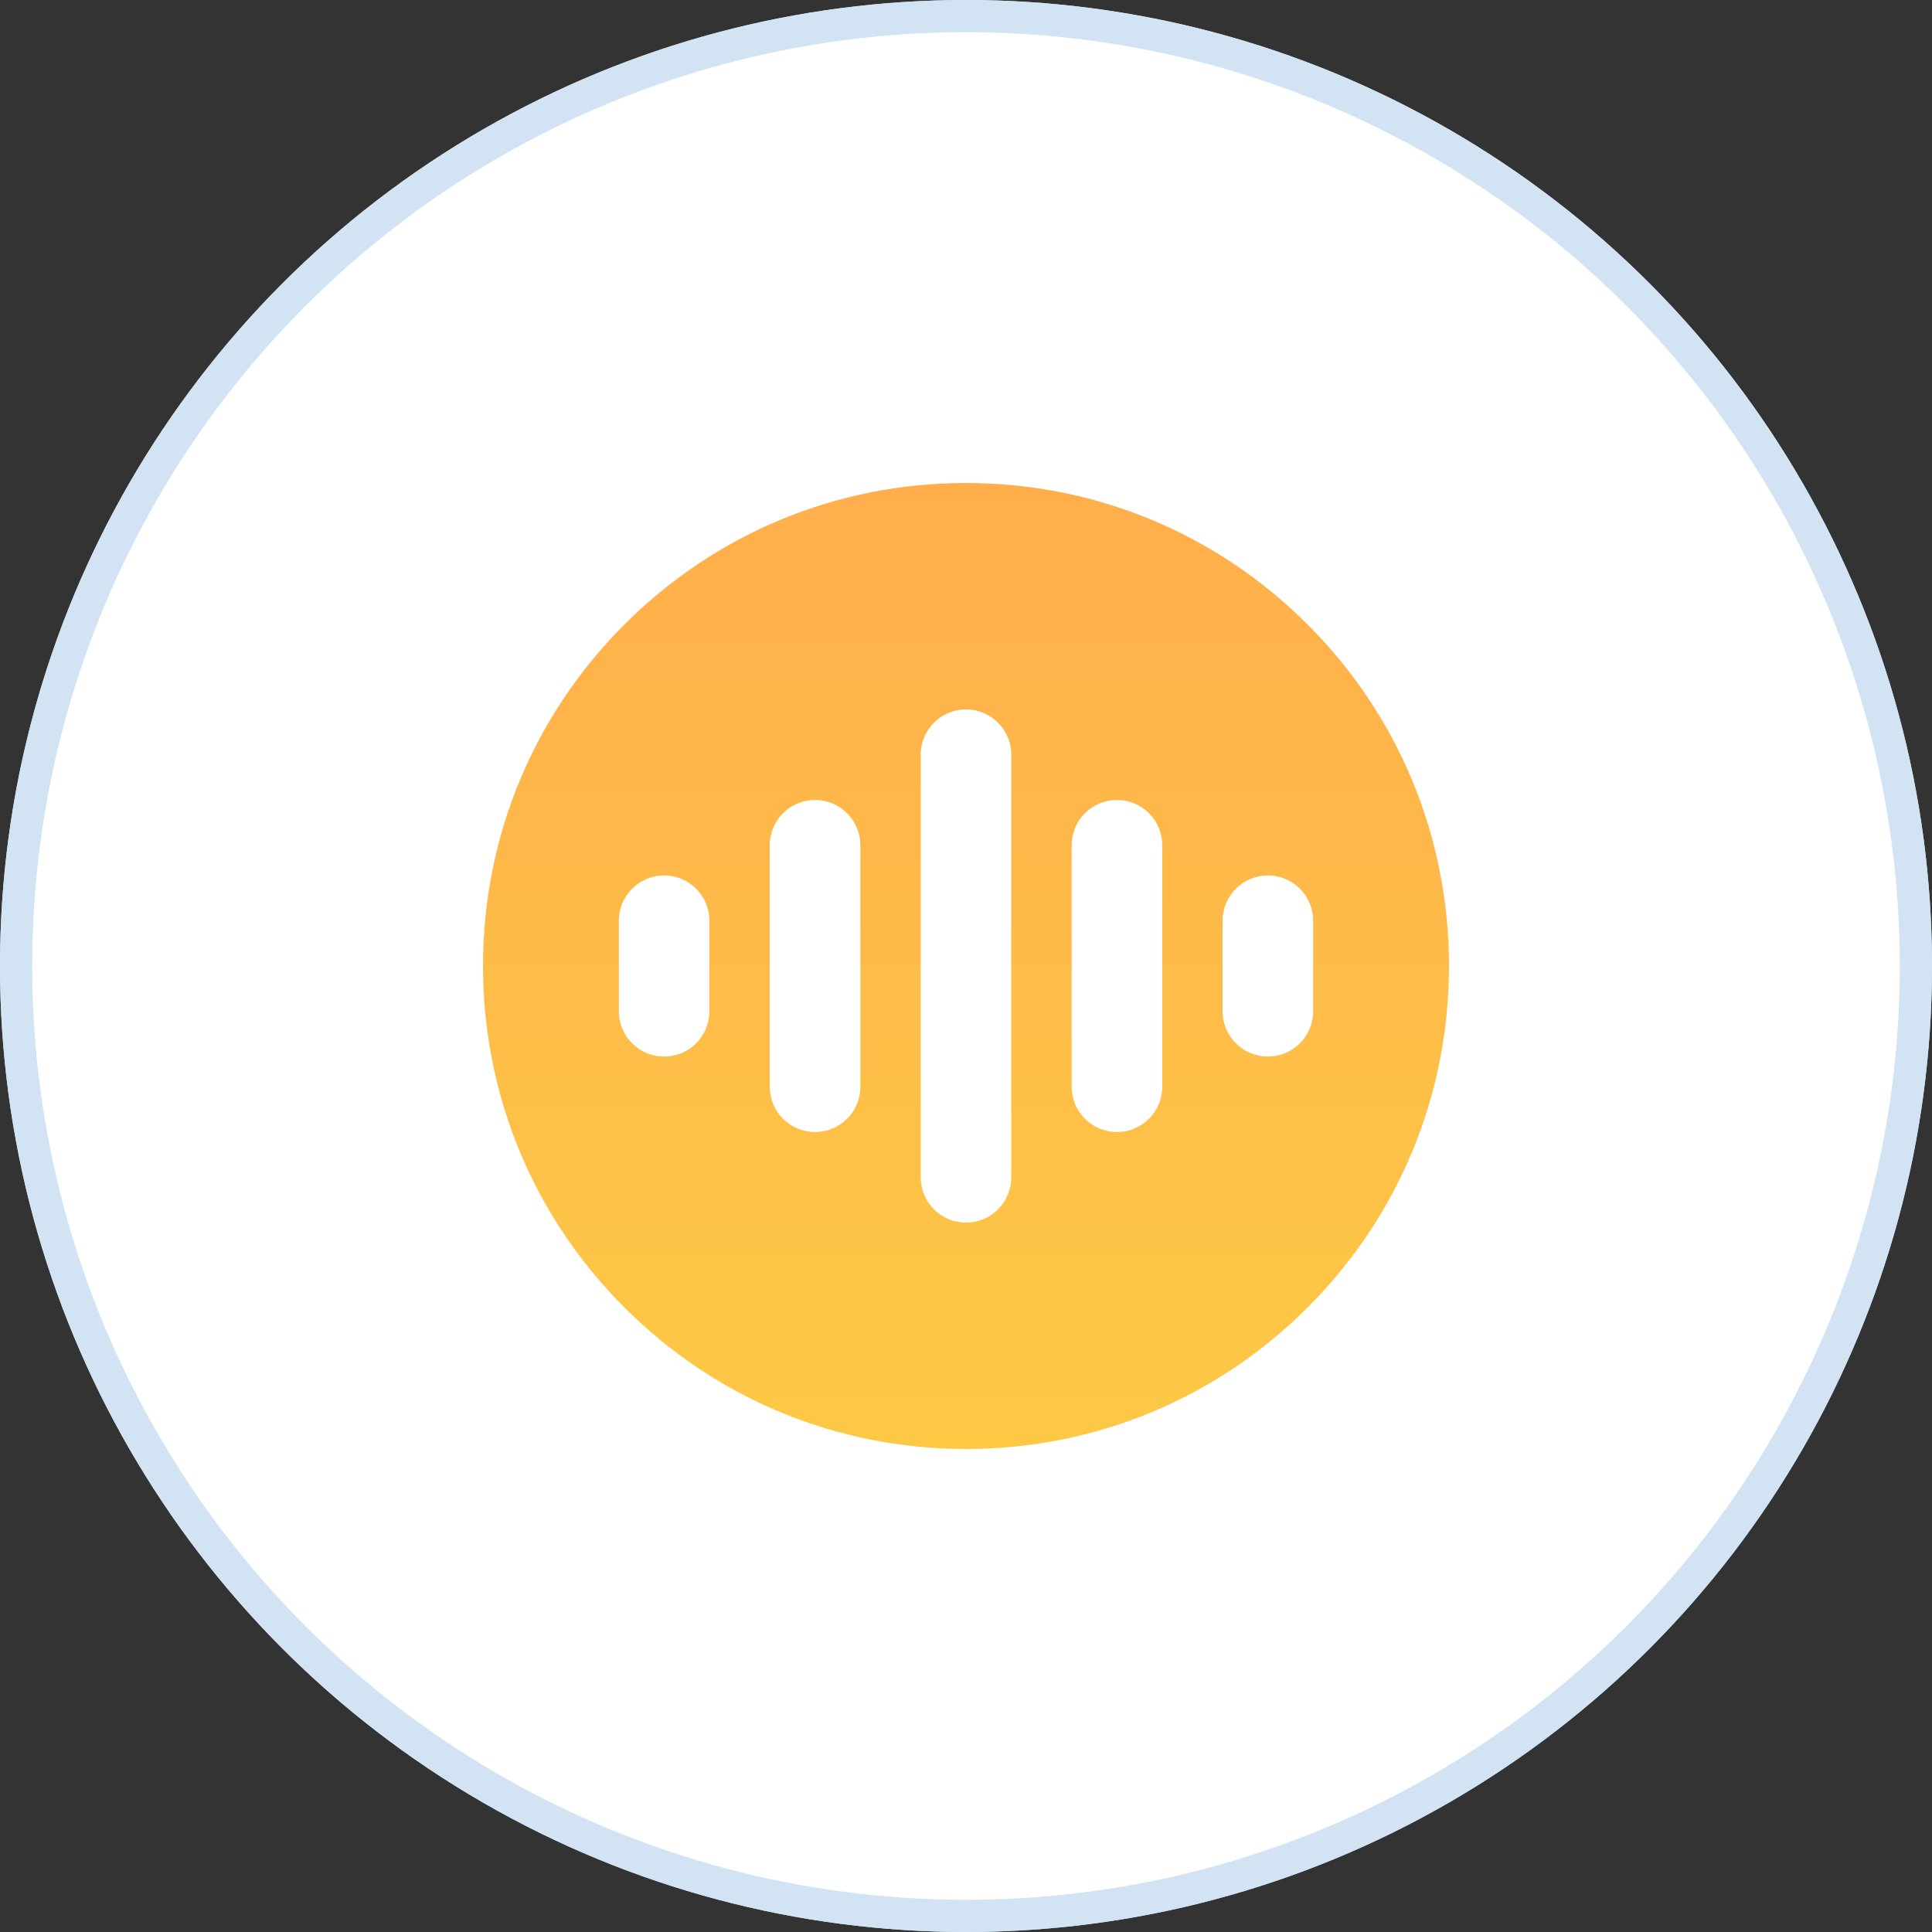 <?xml version="1.0" encoding="UTF-8"?> <svg xmlns="http://www.w3.org/2000/svg" width="60" height="60" viewBox="0 0 60 60" fill="none"><rect x="0" y="0" width="60" height="60" fill="#333333" stroke="none"/><circle data-figma-bg-blur-radius="20" cx="30" cy="30" r="29.5" fill="#E5EFF5" fill-opacity="0.6" stroke="#D2E4F4"></circle><circle data-figma-bg-blur-radius="20" cx="30" cy="30" r="29.5" fill="white" stroke="#D2E4F4"></circle><g clip-path="url(#clip2_92_2965)"><path d="M40.607 19.393C37.773 16.56 34.007 15 30 15C25.993 15 22.227 16.56 19.393 19.393C16.56 22.227 15 25.993 15 30C15 34.007 16.56 37.773 19.393 40.607C22.227 43.44 25.993 45 30 45C34.007 45 37.773 43.44 40.607 40.607C43.44 37.773 45 34.007 45 30C45 25.993 43.44 22.227 40.607 19.393ZM22.031 31.406C22.031 32.183 21.402 32.812 20.625 32.812C19.848 32.812 19.219 32.183 19.219 31.406V28.594C19.219 27.817 19.848 27.188 20.625 27.188C21.402 27.188 22.031 27.817 22.031 28.594V31.406ZM26.719 33.75C26.719 34.527 26.089 35.156 25.312 35.156C24.536 35.156 23.906 34.527 23.906 33.75V26.25C23.906 25.473 24.536 24.844 25.312 24.844C26.089 24.844 26.719 25.473 26.719 26.25V33.75ZM31.406 36.562C31.406 37.339 30.777 37.969 30 37.969C29.223 37.969 28.594 37.339 28.594 36.562V23.438C28.594 22.661 29.223 22.031 30 22.031C30.777 22.031 31.406 22.661 31.406 23.438V36.562ZM36.094 33.75C36.094 34.527 35.464 35.156 34.688 35.156C33.911 35.156 33.281 34.527 33.281 33.75V26.25C33.281 25.473 33.911 24.844 34.688 24.844C35.464 24.844 36.094 25.473 36.094 26.25V33.75ZM39.375 32.812C38.598 32.812 37.969 32.183 37.969 31.406V28.594C37.969 27.817 38.598 27.188 39.375 27.188C40.152 27.188 40.781 27.817 40.781 28.594V31.406C40.781 32.183 40.152 32.812 39.375 32.812Z" fill="url(#paint0_linear_92_2965)"></path></g><defs><clipPath id="bgblur_0_92_2965_clip_path" transform="translate(20 20)"><circle cx="30" cy="30" r="29.5"></circle></clipPath><clipPath id="bgblur_1_92_2965_clip_path" transform="translate(20 20)"><circle cx="30" cy="30" r="29.5"></circle></clipPath><linearGradient id="paint0_linear_92_2965" x1="30" y1="15" x2="30" y2="45" gradientUnits="userSpaceOnUse"><stop stop-color="#FFAE4B"></stop><stop offset="1" stop-color="#FDC945"></stop></linearGradient><clipPath id="clip2_92_2965"><rect width="30" height="30" fill="white" transform="translate(15 15)"></rect></clipPath></defs></svg> 